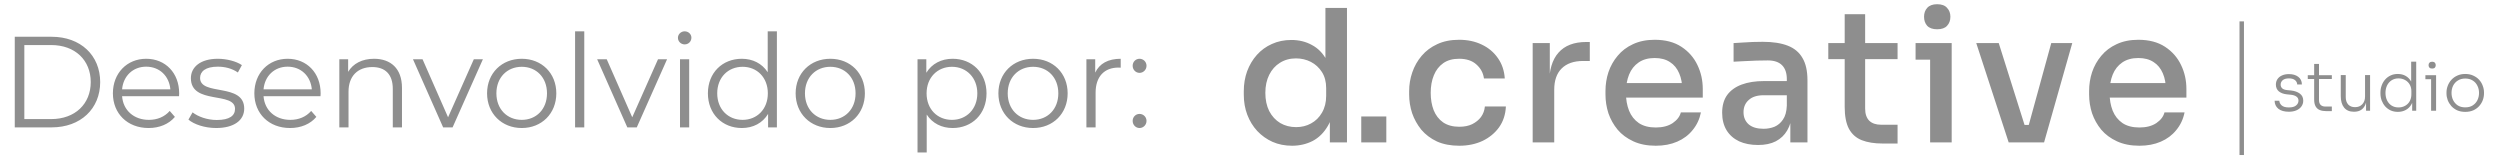 <svg xmlns="http://www.w3.org/2000/svg" width="279" height="18" viewBox="0 0 279 18" fill="none"><path d="M144.195 16.264C143.4 16.264 142.673 16.12 142.015 15.832C141.371 15.544 140.802 15.139 140.309 14.619C139.829 14.098 139.459 13.494 139.198 12.809C138.938 12.123 138.807 11.376 138.807 10.568V10.177C138.807 9.382 138.931 8.641 139.178 7.956C139.438 7.257 139.801 6.647 140.267 6.126C140.734 5.605 141.289 5.2 141.933 4.912C142.591 4.611 143.318 4.46 144.113 4.46C144.963 4.46 145.724 4.645 146.396 5.015C147.081 5.372 147.629 5.927 148.041 6.681C148.466 7.421 148.699 8.367 148.74 9.519L147.917 8.388V0.882H150.323V15.894H148.411V11.082H148.945C148.904 12.274 148.658 13.255 148.205 14.022C147.766 14.79 147.198 15.359 146.498 15.729C145.799 16.085 145.031 16.264 144.195 16.264ZM144.648 14.187C145.265 14.187 145.82 14.05 146.313 13.775C146.821 13.501 147.225 13.104 147.527 12.583C147.842 12.048 148 11.424 148 10.711V9.827C148 9.128 147.842 8.532 147.527 8.038C147.211 7.545 146.8 7.168 146.293 6.907C145.785 6.647 145.23 6.516 144.627 6.516C143.955 6.516 143.359 6.681 142.838 7.01C142.331 7.325 141.933 7.771 141.645 8.347C141.357 8.922 141.213 9.594 141.213 10.362C141.213 11.143 141.357 11.822 141.645 12.398C141.947 12.973 142.358 13.419 142.879 13.734C143.4 14.036 143.99 14.187 144.648 14.187ZM151.916 15.894V12.994H154.713V15.894H151.916ZM162.854 16.264C161.908 16.264 161.079 16.106 160.366 15.791C159.667 15.462 159.084 15.023 158.618 14.475C158.165 13.912 157.823 13.296 157.59 12.624C157.37 11.938 157.261 11.246 157.261 10.547V10.177C157.261 9.45 157.377 8.751 157.61 8.079C157.843 7.394 158.193 6.777 158.659 6.228C159.125 5.68 159.701 5.248 160.386 4.933C161.085 4.604 161.901 4.439 162.833 4.439C163.779 4.439 164.622 4.618 165.363 4.974C166.117 5.33 166.72 5.838 167.172 6.496C167.625 7.14 167.878 7.894 167.933 8.758H165.61C165.527 8.141 165.246 7.62 164.766 7.195C164.3 6.77 163.656 6.557 162.833 6.557C162.121 6.557 161.531 6.722 161.065 7.051C160.599 7.38 160.249 7.832 160.016 8.408C159.783 8.97 159.667 9.621 159.667 10.362C159.667 11.075 159.776 11.719 159.996 12.295C160.229 12.871 160.578 13.323 161.044 13.652C161.524 13.981 162.127 14.146 162.854 14.146C163.416 14.146 163.896 14.05 164.293 13.858C164.705 13.652 165.034 13.385 165.281 13.056C165.527 12.713 165.671 12.322 165.712 11.884H168.057C168.016 12.775 167.762 13.549 167.296 14.207C166.83 14.852 166.213 15.359 165.445 15.729C164.677 16.085 163.814 16.264 162.854 16.264ZM171.046 15.894V4.809H172.958V9.436H172.876C172.876 7.846 173.226 6.66 173.925 5.879C174.624 5.084 175.659 4.686 177.03 4.686H177.421V6.804H176.68C175.638 6.804 174.836 7.085 174.274 7.647C173.726 8.196 173.452 8.984 173.452 10.012V15.894H171.046ZM184.785 16.264C183.826 16.264 182.989 16.099 182.277 15.77C181.564 15.441 180.981 15.009 180.529 14.475C180.076 13.926 179.733 13.316 179.5 12.644C179.281 11.959 179.171 11.26 179.171 10.547V10.156C179.171 9.43 179.281 8.73 179.5 8.059C179.733 7.373 180.076 6.763 180.529 6.228C180.981 5.68 181.55 5.248 182.235 4.933C182.935 4.604 183.743 4.439 184.662 4.439C185.855 4.439 186.849 4.7 187.644 5.221C188.439 5.742 189.035 6.42 189.433 7.257C189.83 8.079 190.029 8.97 190.029 9.93V10.896H180.2V9.272H188.405L187.747 10.095C187.747 9.354 187.63 8.717 187.397 8.182C187.164 7.634 186.821 7.215 186.369 6.928C185.916 6.626 185.347 6.475 184.662 6.475C183.949 6.475 183.353 6.64 182.873 6.969C182.393 7.298 182.037 7.75 181.804 8.326C181.571 8.902 181.454 9.58 181.454 10.362C181.454 11.102 181.571 11.767 181.804 12.357C182.037 12.932 182.4 13.392 182.893 13.734C183.387 14.063 184.018 14.228 184.785 14.228C185.553 14.228 186.184 14.063 186.677 13.734C187.171 13.392 187.472 12.994 187.582 12.542H189.824C189.673 13.296 189.364 13.954 188.898 14.516C188.446 15.078 187.87 15.51 187.171 15.811C186.472 16.113 185.677 16.264 184.785 16.264ZM199.801 15.894V12.583H199.41V8.84C199.41 8.155 199.232 7.634 198.875 7.277C198.519 6.921 197.991 6.743 197.292 6.743C196.908 6.743 196.483 6.749 196.017 6.763C195.551 6.777 195.091 6.797 194.639 6.825C194.2 6.838 193.81 6.859 193.467 6.886V4.809C193.768 4.782 194.098 4.762 194.454 4.748C194.824 4.72 195.201 4.7 195.585 4.686C195.983 4.672 196.36 4.666 196.716 4.666C197.84 4.666 198.772 4.809 199.513 5.097C200.253 5.385 200.801 5.845 201.158 6.475C201.528 7.092 201.713 7.922 201.713 8.963V15.894H199.801ZM196.202 16.181C195.393 16.181 194.687 16.044 194.084 15.77C193.481 15.482 193.014 15.071 192.685 14.536C192.356 13.988 192.192 13.337 192.192 12.583C192.192 11.788 192.377 11.13 192.747 10.609C193.131 10.088 193.673 9.697 194.372 9.436C195.071 9.176 195.907 9.046 196.881 9.046H199.657V10.629H196.819C196.092 10.629 195.537 10.807 195.153 11.164C194.769 11.507 194.577 11.959 194.577 12.521C194.577 13.083 194.769 13.536 195.153 13.878C195.537 14.207 196.092 14.372 196.819 14.372C197.244 14.372 197.648 14.296 198.032 14.146C198.416 13.981 198.731 13.714 198.978 13.344C199.239 12.973 199.382 12.453 199.41 11.781L200.027 12.583C199.958 13.364 199.766 14.022 199.451 14.557C199.149 15.078 198.724 15.482 198.176 15.77C197.641 16.044 196.983 16.181 196.202 16.181ZM210.103 16.017C209.185 16.017 208.41 15.894 207.78 15.647C207.149 15.4 206.669 14.975 206.34 14.372C206.025 13.769 205.867 12.953 205.867 11.925V1.581H208.15V12.13C208.15 12.706 208.301 13.152 208.602 13.467C208.918 13.769 209.356 13.919 209.918 13.919H211.769V16.017H210.103ZM204.037 6.599V4.809H211.769V6.599H204.037ZM215.402 15.894V4.809H217.808V15.894H215.402ZM213.778 6.66V4.809H217.808V6.66H213.778ZM216.184 3.267C215.69 3.267 215.32 3.137 215.073 2.876C214.84 2.616 214.724 2.28 214.724 1.869C214.724 1.471 214.84 1.142 215.073 0.882C215.32 0.608 215.69 0.47 216.184 0.47C216.691 0.47 217.061 0.608 217.294 0.882C217.541 1.142 217.664 1.471 217.664 1.869C217.664 2.28 217.541 2.616 217.294 2.876C217.061 3.137 216.691 3.267 216.184 3.267ZM224.169 15.894L220.55 4.809H223.059L226.555 15.894H224.169ZM224.848 15.894V13.94H227.542V15.894H224.848ZM225.876 15.894L228.92 4.809H231.264L228.118 15.894H225.876ZM238.759 16.264C237.8 16.264 236.963 16.099 236.25 15.77C235.538 15.441 234.955 15.009 234.502 14.475C234.05 13.926 233.707 13.316 233.474 12.644C233.255 11.959 233.145 11.26 233.145 10.547V10.156C233.145 9.43 233.255 8.73 233.474 8.059C233.707 7.373 234.05 6.763 234.502 6.228C234.955 5.68 235.524 5.248 236.209 4.933C236.908 4.604 237.717 4.439 238.636 4.439C239.829 4.439 240.822 4.7 241.618 5.221C242.413 5.742 243.009 6.42 243.407 7.257C243.804 8.079 244.003 8.97 244.003 9.93V10.896H234.173V9.272H242.379L241.72 10.095C241.72 9.354 241.604 8.717 241.371 8.182C241.138 7.634 240.795 7.215 240.343 6.928C239.89 6.626 239.321 6.475 238.636 6.475C237.923 6.475 237.327 6.64 236.847 6.969C236.367 7.298 236.01 7.75 235.777 8.326C235.544 8.902 235.428 9.58 235.428 10.362C235.428 11.102 235.544 11.767 235.777 12.357C236.01 12.932 236.374 13.392 236.867 13.734C237.361 14.063 237.992 14.228 238.759 14.228C239.527 14.228 240.158 14.063 240.651 13.734C241.145 13.392 241.446 12.994 241.556 12.542H243.797C243.647 13.296 243.338 13.954 242.872 14.516C242.42 15.078 241.844 15.51 241.145 15.811C240.445 16.113 239.65 16.264 238.759 16.264Z" fill="#8E8E8E"></path><path d="M255.444 12.47C254.934 12.47 254.541 12.36 254.266 12.14C253.991 11.915 253.851 11.615 253.846 11.239H254.371C254.381 11.43 254.466 11.602 254.627 11.757C254.792 11.912 255.064 11.99 255.444 11.99C255.799 11.99 256.065 11.917 256.24 11.772C256.42 11.622 256.51 11.442 256.51 11.232C256.51 11.037 256.435 10.887 256.285 10.782C256.14 10.672 255.927 10.602 255.647 10.572L255.197 10.527C254.837 10.487 254.544 10.377 254.319 10.197C254.099 10.012 253.989 9.759 253.989 9.439C253.989 9.204 254.049 8.999 254.169 8.824C254.289 8.649 254.456 8.514 254.672 8.419C254.892 8.319 255.149 8.269 255.444 8.269C255.869 8.269 256.215 8.369 256.48 8.569C256.75 8.769 256.887 9.054 256.892 9.424H256.367C256.362 9.234 256.282 9.074 256.127 8.944C255.972 8.814 255.744 8.749 255.444 8.749C255.134 8.749 254.902 8.816 254.747 8.951C254.597 9.086 254.521 9.251 254.521 9.446C254.521 9.611 254.579 9.749 254.694 9.859C254.809 9.964 254.989 10.029 255.234 10.054L255.684 10.099C256.085 10.144 256.41 10.259 256.66 10.444C256.915 10.629 257.042 10.894 257.042 11.239C257.042 11.475 256.975 11.687 256.84 11.877C256.71 12.062 256.525 12.207 256.285 12.312C256.045 12.417 255.764 12.47 255.444 12.47ZM259.603 12.402C259.328 12.402 259.09 12.362 258.89 12.282C258.69 12.202 258.535 12.067 258.425 11.877C258.315 11.682 258.26 11.422 258.26 11.097V7.136H258.8V11.18C258.8 11.41 258.863 11.587 258.988 11.712C259.113 11.832 259.29 11.892 259.52 11.892H260.233V12.402H259.603ZM257.547 8.816V8.389H260.233V8.816H257.547ZM262.693 12.47C262.218 12.47 261.855 12.317 261.605 12.012C261.355 11.702 261.23 11.272 261.23 10.722V8.381H261.785V10.834C261.785 11.18 261.875 11.455 262.056 11.66C262.241 11.86 262.496 11.96 262.821 11.96C263.161 11.96 263.431 11.852 263.631 11.637C263.836 11.422 263.939 11.134 263.939 10.774V8.381H264.501V12.357H264.051V10.699H264.141C264.141 11.069 264.089 11.387 263.984 11.652C263.879 11.912 263.721 12.115 263.511 12.26C263.301 12.4 263.036 12.47 262.716 12.47H262.693ZM267.601 12.485C267.311 12.485 267.046 12.432 266.806 12.327C266.57 12.217 266.365 12.067 266.19 11.877C266.02 11.682 265.888 11.462 265.793 11.217C265.703 10.967 265.658 10.702 265.658 10.422V10.317C265.658 10.047 265.703 9.789 265.793 9.544C265.883 9.294 266.01 9.074 266.175 8.884C266.345 8.689 266.548 8.536 266.783 8.426C267.023 8.311 267.291 8.254 267.586 8.254C267.921 8.254 268.216 8.326 268.471 8.471C268.726 8.616 268.931 8.826 269.086 9.101C269.241 9.371 269.324 9.704 269.334 10.099L269.086 9.634V6.881H269.649V12.357H269.199V10.594H269.379C269.369 11.009 269.281 11.36 269.116 11.645C268.956 11.925 268.744 12.135 268.479 12.275C268.219 12.415 267.926 12.485 267.601 12.485ZM267.676 11.99C267.946 11.99 268.189 11.93 268.404 11.81C268.624 11.69 268.796 11.52 268.921 11.3C269.046 11.075 269.109 10.817 269.109 10.527V10.167C269.109 9.887 269.046 9.641 268.921 9.431C268.796 9.216 268.624 9.049 268.404 8.929C268.189 8.809 267.943 8.749 267.668 8.749C267.373 8.749 267.116 8.821 266.896 8.966C266.681 9.106 266.513 9.299 266.393 9.544C266.278 9.789 266.22 10.064 266.22 10.369C266.22 10.684 266.28 10.964 266.4 11.21C266.52 11.455 266.691 11.647 266.911 11.787C267.131 11.922 267.386 11.99 267.676 11.99ZM271.312 12.357V8.389H271.867V12.357H271.312ZM270.674 8.839V8.389H271.867V8.839H270.674ZM271.432 7.653C271.297 7.653 271.194 7.618 271.124 7.548C271.059 7.473 271.026 7.381 271.026 7.271C271.026 7.161 271.059 7.071 271.124 7.001C271.194 6.926 271.297 6.888 271.432 6.888C271.567 6.888 271.667 6.926 271.732 7.001C271.797 7.071 271.829 7.161 271.829 7.271C271.829 7.381 271.797 7.473 271.732 7.548C271.667 7.618 271.567 7.653 271.432 7.653ZM275.122 12.485C274.782 12.485 274.481 12.427 274.221 12.312C273.966 12.192 273.749 12.035 273.569 11.84C273.394 11.64 273.258 11.417 273.163 11.172C273.073 10.927 273.028 10.677 273.028 10.422V10.317C273.028 10.062 273.076 9.812 273.171 9.566C273.266 9.316 273.404 9.094 273.584 8.899C273.764 8.704 273.981 8.549 274.236 8.434C274.496 8.314 274.792 8.254 275.122 8.254C275.457 8.254 275.752 8.314 276.007 8.434C276.267 8.549 276.487 8.704 276.667 8.899C276.847 9.094 276.982 9.316 277.072 9.566C277.167 9.812 277.215 10.062 277.215 10.317V10.422C277.215 10.677 277.17 10.927 277.08 11.172C276.99 11.417 276.855 11.64 276.675 11.84C276.5 12.035 276.282 12.192 276.022 12.312C275.762 12.427 275.462 12.485 275.122 12.485ZM275.122 11.982C275.452 11.982 275.729 11.91 275.954 11.765C276.184 11.615 276.36 11.42 276.48 11.18C276.6 10.934 276.66 10.664 276.66 10.369C276.66 10.069 276.597 9.799 276.472 9.559C276.352 9.314 276.177 9.121 275.947 8.981C275.717 8.836 275.442 8.764 275.122 8.764C274.807 8.764 274.534 8.836 274.304 8.981C274.074 9.121 273.896 9.314 273.771 9.559C273.651 9.799 273.591 10.069 273.591 10.369C273.591 10.664 273.651 10.934 273.771 11.18C273.891 11.42 274.064 11.615 274.289 11.765C274.519 11.91 274.797 11.982 275.122 11.982Z" fill="#8E8E8E"></path><rect x="249.929" y="2.386" width="0.497" height="14.915" fill="#8E8E8E"></rect><path d="M1.647 14.215V4.103H5.764C9 4.103 11.181 6.183 11.181 9.159C11.181 12.135 9 14.215 5.764 14.215H1.647ZM2.716 13.29H5.706C8.393 13.29 10.127 11.586 10.127 9.159C10.127 6.732 8.393 5.027 5.706 5.027H2.716V13.29ZM19.995 10.416C19.995 10.502 19.981 10.618 19.981 10.733H13.625C13.741 12.322 14.954 13.377 16.615 13.377C17.54 13.377 18.363 13.045 18.941 12.38L19.519 13.045C18.84 13.854 17.785 14.287 16.586 14.287C14.217 14.287 12.599 12.669 12.599 10.416C12.599 8.162 14.174 6.559 16.312 6.559C18.45 6.559 19.995 8.133 19.995 10.416ZM16.312 7.44C14.838 7.44 13.755 8.48 13.625 9.968H19.013C18.883 8.48 17.8 7.44 16.312 7.44ZM24.12 14.287C22.863 14.287 21.65 13.883 21.029 13.348L21.491 12.539C22.098 13.016 23.123 13.391 24.192 13.391C25.637 13.391 26.229 12.9 26.229 12.149C26.229 10.17 21.303 11.73 21.303 8.725C21.303 7.483 22.372 6.559 24.308 6.559C25.29 6.559 26.359 6.833 26.995 7.266L26.547 8.09C25.882 7.628 25.088 7.44 24.308 7.44C22.936 7.44 22.329 7.974 22.329 8.697C22.329 10.748 27.255 9.202 27.255 12.12C27.255 13.435 26.099 14.287 24.12 14.287ZM35.782 10.416C35.782 10.502 35.767 10.618 35.767 10.733H29.411C29.526 12.322 30.74 13.377 32.401 13.377C33.326 13.377 34.149 13.045 34.727 12.38L35.305 13.045C34.626 13.854 33.571 14.287 32.372 14.287C30.003 14.287 28.385 12.669 28.385 10.416C28.385 8.162 29.96 6.559 32.098 6.559C34.236 6.559 35.782 8.133 35.782 10.416ZM32.098 7.44C30.624 7.44 29.541 8.48 29.411 9.968H34.799C34.669 8.48 33.586 7.44 32.098 7.44ZM41.741 6.559C43.59 6.559 44.861 7.628 44.861 9.809V14.215H43.835V9.91C43.835 8.306 42.998 7.483 41.553 7.483C39.92 7.483 38.895 8.494 38.895 10.228V14.215H37.869V6.616H38.852V8.018C39.401 7.093 40.426 6.559 41.741 6.559ZM52.878 6.616H53.89L50.509 14.215H49.455L46.089 6.616H47.158L50.004 13.088L52.878 6.616ZM58.228 14.287C56.004 14.287 54.357 12.669 54.357 10.416C54.357 8.162 56.004 6.559 58.228 6.559C60.453 6.559 62.085 8.162 62.085 10.416C62.085 12.669 60.453 14.287 58.228 14.287ZM58.228 13.377C59.846 13.377 61.045 12.192 61.045 10.416C61.045 8.639 59.846 7.454 58.228 7.454C56.61 7.454 55.397 8.639 55.397 10.416C55.397 12.192 56.61 13.377 58.228 13.377ZM64.179 14.215V3.496H65.205V14.215H64.179ZM73.433 6.616H74.444L71.064 14.215H70.009L66.643 6.616H67.712L70.558 13.088L73.433 6.616ZM76.408 4.955C75.99 4.955 75.657 4.623 75.657 4.218C75.657 3.828 75.99 3.496 76.408 3.496C76.827 3.496 77.16 3.814 77.16 4.204C77.16 4.623 76.842 4.955 76.408 4.955ZM75.888 14.215V6.616H76.914V14.215H75.888ZM85.676 3.496H86.702V14.215H85.719V12.713C85.098 13.738 84.044 14.287 82.787 14.287C80.62 14.287 79.002 12.713 79.002 10.416C79.002 8.119 80.62 6.559 82.787 6.559C84.001 6.559 85.041 7.079 85.676 8.061V3.496ZM82.874 13.377C84.477 13.377 85.691 12.192 85.691 10.416C85.691 8.639 84.477 7.454 82.874 7.454C81.256 7.454 80.042 8.639 80.042 10.416C80.042 12.192 81.256 13.377 82.874 13.377ZM92.664 14.287C90.439 14.287 88.793 12.669 88.793 10.416C88.793 8.162 90.439 6.559 92.664 6.559C94.889 6.559 96.521 8.162 96.521 10.416C96.521 12.669 94.889 14.287 92.664 14.287ZM92.664 13.377C94.282 13.377 95.481 12.192 95.481 10.416C95.481 8.639 94.282 7.454 92.664 7.454C91.046 7.454 89.833 8.639 89.833 10.416C89.833 12.192 91.046 13.377 92.664 13.377ZM106.311 6.559C108.478 6.559 110.096 8.119 110.096 10.416C110.096 12.727 108.478 14.287 106.311 14.287C105.097 14.287 104.057 13.767 103.422 12.785V17.017H102.396V6.616H103.378V8.119C103.999 7.107 105.054 6.559 106.311 6.559ZM106.238 13.377C107.842 13.377 109.07 12.192 109.07 10.416C109.07 8.653 107.842 7.454 106.238 7.454C104.621 7.454 103.407 8.653 103.407 10.416C103.407 12.192 104.621 13.377 106.238 13.377ZM115.292 14.287C113.068 14.287 111.421 12.669 111.421 10.416C111.421 8.162 113.068 6.559 115.292 6.559C117.517 6.559 119.149 8.162 119.149 10.416C119.149 12.669 117.517 14.287 115.292 14.287ZM115.292 13.377C116.91 13.377 118.109 12.192 118.109 10.416C118.109 8.639 116.91 7.454 115.292 7.454C113.674 7.454 112.461 8.639 112.461 10.416C112.461 12.192 113.674 13.377 115.292 13.377ZM122.226 8.104C122.702 7.093 123.67 6.559 125.071 6.559V7.555C124.985 7.555 124.898 7.541 124.826 7.541C123.237 7.541 122.269 8.552 122.269 10.343V14.215H121.243V6.616H122.226V8.104ZM127.171 8.133C126.752 8.133 126.405 7.786 126.405 7.339C126.405 6.891 126.752 6.559 127.171 6.559C127.59 6.559 127.951 6.891 127.951 7.339C127.951 7.786 127.59 8.133 127.171 8.133ZM127.171 14.287C126.752 14.287 126.405 13.94 126.405 13.493C126.405 13.045 126.752 12.713 127.171 12.713C127.59 12.713 127.951 13.045 127.951 13.493C127.951 13.94 127.59 14.287 127.171 14.287Z" fill="#8E8E8E"></path></svg>